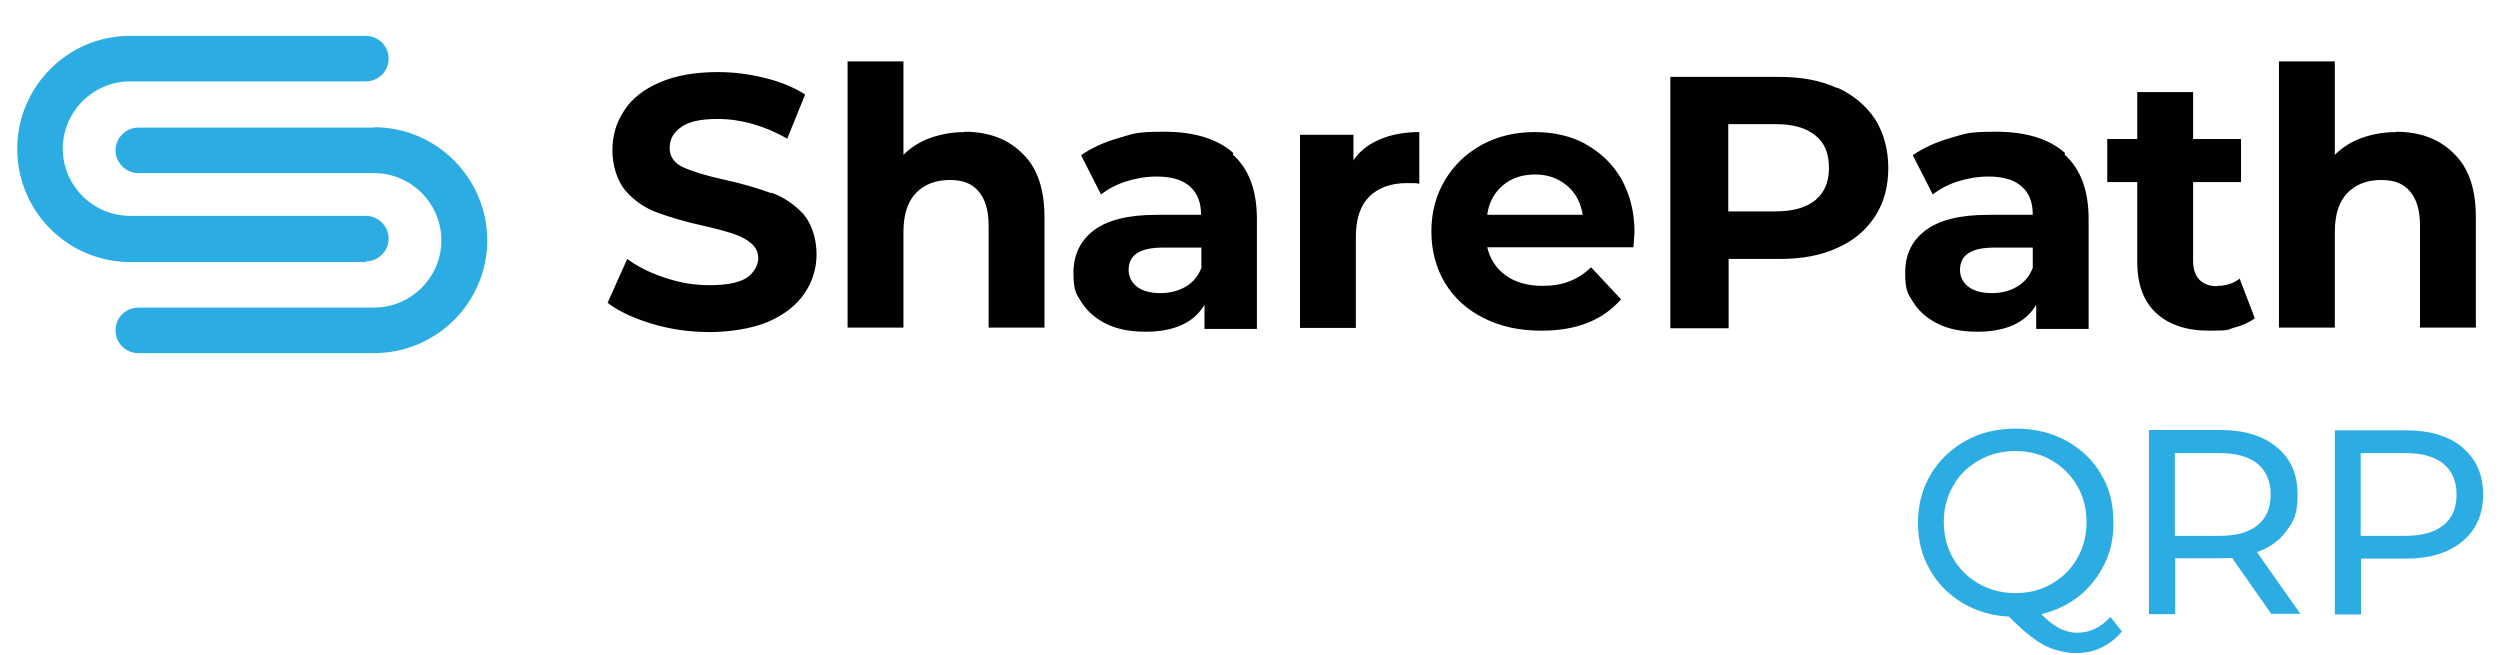 <?xml version="1.0" encoding="UTF-8"?>
<svg id="SharePath" xmlns="http://www.w3.org/2000/svg" version="1.1" viewBox="0 0 725 190">
  <!-- Generator: Adobe Illustrator 29.5.0, SVG Export Plug-In . SVG Version: 2.1.0 Build 137)  -->
  <defs>
    <style>
      .st0 {
        fill: #2bace2;
      }

      .st1 {
        fill: #010101;
      }
    </style>
  </defs>
  <path class="st0" d="M108.5,37H40.1c-3.6,0-6.6,3-6.6,6.6s3,6.6,6.6,6.6h68.4c10.7,0,19.5,8.8,19.5,19.5s-8.8,19.5-19.5,19.5H40.1c-3.6,0-6.6,2.9-6.6,6.6s3,6.6,6.6,6.6h68.4c18.1,0,32.8-14.7,32.8-32.7s-14.7-32.8-32.8-32.8ZM106.1,75.8c3.6,0,6.6-3,6.6-6.6s-3-6.6-6.6-6.6H37.7c-10.7,0-19.5-8.8-19.5-19.5s8.8-19.5,19.5-19.5h68.4c3.6,0,6.6-2.9,6.6-6.6s-3-6.6-6.6-6.6H37.7c-18,0-32.7,14.7-32.7,32.8s14.7,32.8,32.8,32.8h68.3Z"/>
  <path class="st1" d="M279.8,38.3c-3.6,0-6.9.6-10,1.7-3.1,1.1-5.7,2.8-7.8,4.9v-27.1h-16.2v77.2h16.2v-27.7c0-5,1.2-8.8,3.6-11.3,2.4-2.5,5.7-3.8,9.8-3.8s6.5,1.1,8.4,3.3c1.9,2.2,2.9,5.5,2.9,9.9v29.6h16.2v-32c0-8.2-2.1-14.4-6.4-18.5-4.2-4.2-9.8-6.3-16.8-6.3ZM223.6,56c-3.5-1.3-8.1-2.7-13.6-3.9-5.4-1.2-9.3-2.4-11.9-3.6-2.6-1.2-3.9-3.1-3.9-5.6s1.1-4.5,3.4-6.1,5.8-2.3,10.5-2.3c6.7,0,13.5,1.9,20.2,5.7l5.2-12.8c-3.3-2.1-7.2-3.7-11.7-4.8-4.4-1.1-9-1.7-13.6-1.7-6.6,0-12.3,1-16.9,3-4.6,2-8.1,4.7-10.3,8.2-2.3,3.4-3.4,7.3-3.4,11.5s1.3,8.8,3.8,11.7c2.5,2.9,5.6,5,9.1,6.3,3.5,1.3,8.1,2.7,13.6,3.9,3.6.8,6.4,1.6,8.6,2.3,2.1.7,3.8,1.6,5.2,2.8,1.3,1.1,2,2.6,2,4.3s-1.1,4.2-3.4,5.7c-2.3,1.4-5.8,2.1-10.6,2.1s-8.6-.7-12.9-2.1c-4.3-1.4-8-3.2-11.1-5.5l-5.7,12.7c3.2,2.5,7.6,4.5,12.9,6.1s10.9,2.4,16.7,2.4,12.3-1,17-3c4.6-2,8.1-4.7,10.5-8.2,2.3-3.4,3.5-7.2,3.5-11.4s-1.3-8.7-3.8-11.6c-2.7-2.9-5.7-4.9-9.2-6.2ZM392.5,46.5v-7.4h-15.5v56h16.2v-26.4c0-5.2,1.3-9.1,3.9-11.7,2.7-2.6,6.3-3.9,10.9-3.9s1.8,0,3.6.2v-15c-4.3,0-8.1.7-11.4,2.1-3.3,1.4-5.9,3.4-7.8,6.2ZM357.7,44.4c-4.6-4.1-11.3-6.2-20-6.2s-8.9.6-13.2,1.8c-4.3,1.2-7.9,2.9-11,5l5.8,11.4c2-1.6,4.5-2.9,7.3-3.8,2.9-.9,5.8-1.4,8.8-1.4,4.3,0,7.5.9,9.7,2.9s3.2,4.6,3.2,8.2h-12.9c-8.2,0-14.2,1.5-18.2,4.5-3.9,3-5.9,7.1-5.9,12.3s.8,6.2,2.5,8.8c1.7,2.6,4.1,4.6,7.2,6.1,3.1,1.5,6.9,2.2,11.2,2.2,8.3,0,14-2.6,17.1-7.8v7h15.2v-31.9c0-8.4-2.4-14.6-7-18.7ZM348.5,77.4c-.9,2.5-2.4,4.4-4.6,5.7-2.2,1.3-4.6,1.9-7.4,1.9s-5.1-.6-6.7-1.8-2.5-2.9-2.5-4.9c0-4.4,3.3-6.5,10-6.5h11.1v5.7ZM694.9,38.3c-3.6,0-6.9.6-10,1.7-3.1,1.1-5.7,2.8-7.8,4.9v-27.1h-16.2v77.2h16.2v-27.7c0-5,1.2-8.8,3.6-11.3s5.7-3.8,9.8-3.8,6.5,1.1,8.4,3.3c1.9,2.2,2.9,5.5,2.9,9.9v29.6h16.2v-32c0-8.2-2.1-14.4-6.4-18.5-4.2-4.2-9.8-6.3-16.8-6.3ZM643,83c-2.2,0-3.9-.6-5.2-1.9-1.2-1.3-1.8-3.1-1.8-5.5v-22.8h13.9v-12.5h-13.9v-13.6h-16.2v13.6h-8.7v12.5h8.7v23c0,6.6,1.8,11.6,5.5,15s8.8,5.1,15.4,5.1,5-.3,7.3-.9c2.3-.6,4.3-1.5,5.9-2.7l-4.4-11.5c-1.8,1.4-4,2.1-6.5,2.1ZM598.9,44.4c-4.6-4.1-11.3-6.2-20-6.2s-8.9.6-13.2,1.8c-4.3,1.2-7.9,2.9-11,5l5.8,11.4c2-1.6,4.5-2.9,7.3-3.8,2.9-.9,5.8-1.4,8.8-1.4,4.3,0,7.5.9,9.7,2.9,2.2,1.9,3.2,4.6,3.2,8.2h-12.9c-8.2,0-14.2,1.5-18.2,4.5s-5.9,7.1-5.9,12.3.8,6.2,2.5,8.8c1.7,2.6,4.1,4.6,7.2,6.1,3.1,1.5,6.9,2.2,11.2,2.2,8.3,0,14-2.6,17.1-7.8v7h15.2v-31.9c0-8.4-2.4-14.6-7-18.7ZM589.6,77.4c-.9,2.5-2.4,4.4-4.6,5.7s-4.6,1.9-7.4,1.9-5.1-.6-6.7-1.8c-1.6-1.2-2.5-2.9-2.5-4.9,0-4.4,3.3-6.5,10-6.5h11.1v5.7ZM532.7,25.5c-4.8-2.2-10.3-3.2-16.8-3.2h-31.5v72.9h16.9v-20.1h14.7c6.4,0,12.1-1,16.8-3.2,4.8-2.1,8.4-5.2,11-9.2,2.6-4,3.8-8.7,3.8-14s-1.3-10.1-3.8-14.1c-2.6-3.9-6.2-7-11-9.2ZM526.5,58c-2.7,2.2-6.5,3.3-11.6,3.3h-13.7v-25.3h13.7c5.1,0,8.9,1.1,11.6,3.3s3.9,5.3,3.9,9.4-1.3,7.1-3.9,9.3ZM459.9,41.8c-4.4-2.4-9.4-3.5-14.9-3.5s-10.7,1.2-15.3,3.7c-4.5,2.5-8.1,5.9-10.7,10.3-2.6,4.4-3.9,9.3-3.9,14.8s1.3,10.5,3.9,14.9c2.7,4.4,6.4,7.8,11.2,10.2,4.9,2.5,10.4,3.7,16.8,3.7,10.1,0,17.8-3,23.1-9.1l-8.7-9.3c-1.9,1.9-4,3.2-6.3,4.1-2.3.9-4.8,1.3-7.8,1.3-4.2,0-7.8-1-10.6-3s-4.6-4.8-5.4-8.2h42.4c.2-2.7.3-4.2.3-4.4,0-5.8-1.3-10.9-3.8-15.4-2.5-4.3-6-7.7-10.4-10.1ZM431.3,62.2c.5-3.6,2.1-6.4,4.6-8.5,2.5-2.1,5.6-3.1,9.3-3.1s6.6,1.1,9.2,3.2c2.5,2.1,4,4.9,4.6,8.5h-27.6Z"/>
  <g>
    <path class="st0" d="M615.4,183.1c-1.7,2-3.7,3.6-6,4.7s-4.8,1.6-7.4,1.6-6.5-.8-9.4-2.4-6.2-4.3-10-8.2c-5-.2-9.5-1.6-13.6-4-4-2.5-7.2-5.7-9.4-9.7-2.3-4-3.4-8.5-3.4-13.5s1.2-9.8,3.7-14c2.5-4.2,5.9-7.4,10.2-9.8,4.3-2.4,9.2-3.5,14.6-3.5s10.2,1.2,14.5,3.5c4.3,2.4,7.7,5.6,10.1,9.7,2.5,4.1,3.6,8.8,3.6,14s-.9,8.4-2.6,12.1c-1.8,3.6-4.2,6.7-7.4,9.3-3.2,2.5-6.8,4.2-10.9,5.2,1.8,1.9,3.5,3.2,5.2,4.1,1.7.8,3.3,1.3,5.1,1.3,3.7,0,7-1.5,9.7-4.6l3.5,4.4ZM566.4,161.9c1.8,3.1,4.3,5.6,7.5,7.4,3.2,1.8,6.7,2.7,10.6,2.7s7.4-.9,10.5-2.7c3.1-1.8,5.6-4.2,7.4-7.4,1.8-3.1,2.7-6.6,2.7-10.5s-.9-7.4-2.7-10.5c-1.8-3.1-4.3-5.6-7.4-7.4-3.1-1.8-6.6-2.7-10.5-2.7s-7.5.9-10.6,2.7c-3.2,1.8-5.7,4.2-7.5,7.4s-2.7,6.6-2.7,10.5.9,7.4,2.7,10.5Z"/>
    <path class="st0" d="M658.8,178.2l-11.5-16.4c-1.4,0-2.6.1-3.3.1h-13.2v16.2h-7.6v-53.4h20.8c6.9,0,12.3,1.7,16.3,5,4,3.3,6,7.9,6,13.6s-1,7.6-3.1,10.5-4.9,5-8.7,6.3l12.6,17.9h-8.3ZM654.7,152.3c2.6-2.1,3.8-5.1,3.8-8.9s-1.3-6.8-3.8-8.9c-2.6-2.1-6.2-3.1-11.1-3.1h-12.9v24h12.9c4.9,0,8.6-1,11.1-3.1Z"/>
    <path class="st0" d="M714.1,129.8c4,3.3,6,7.9,6,13.6s-2,10.3-6,13.6c-4,3.3-9.4,5-16.3,5h-13.1v16.2h-7.6v-53.4h20.8c6.9,0,12.3,1.7,16.3,5ZM708.6,152.3c2.6-2.1,3.8-5,3.8-8.9s-1.3-6.8-3.8-8.9c-2.6-2.1-6.2-3.1-11.1-3.1h-12.9v24h12.9c4.8,0,8.5-1,11.1-3.1Z"/>
  </g>
</svg>